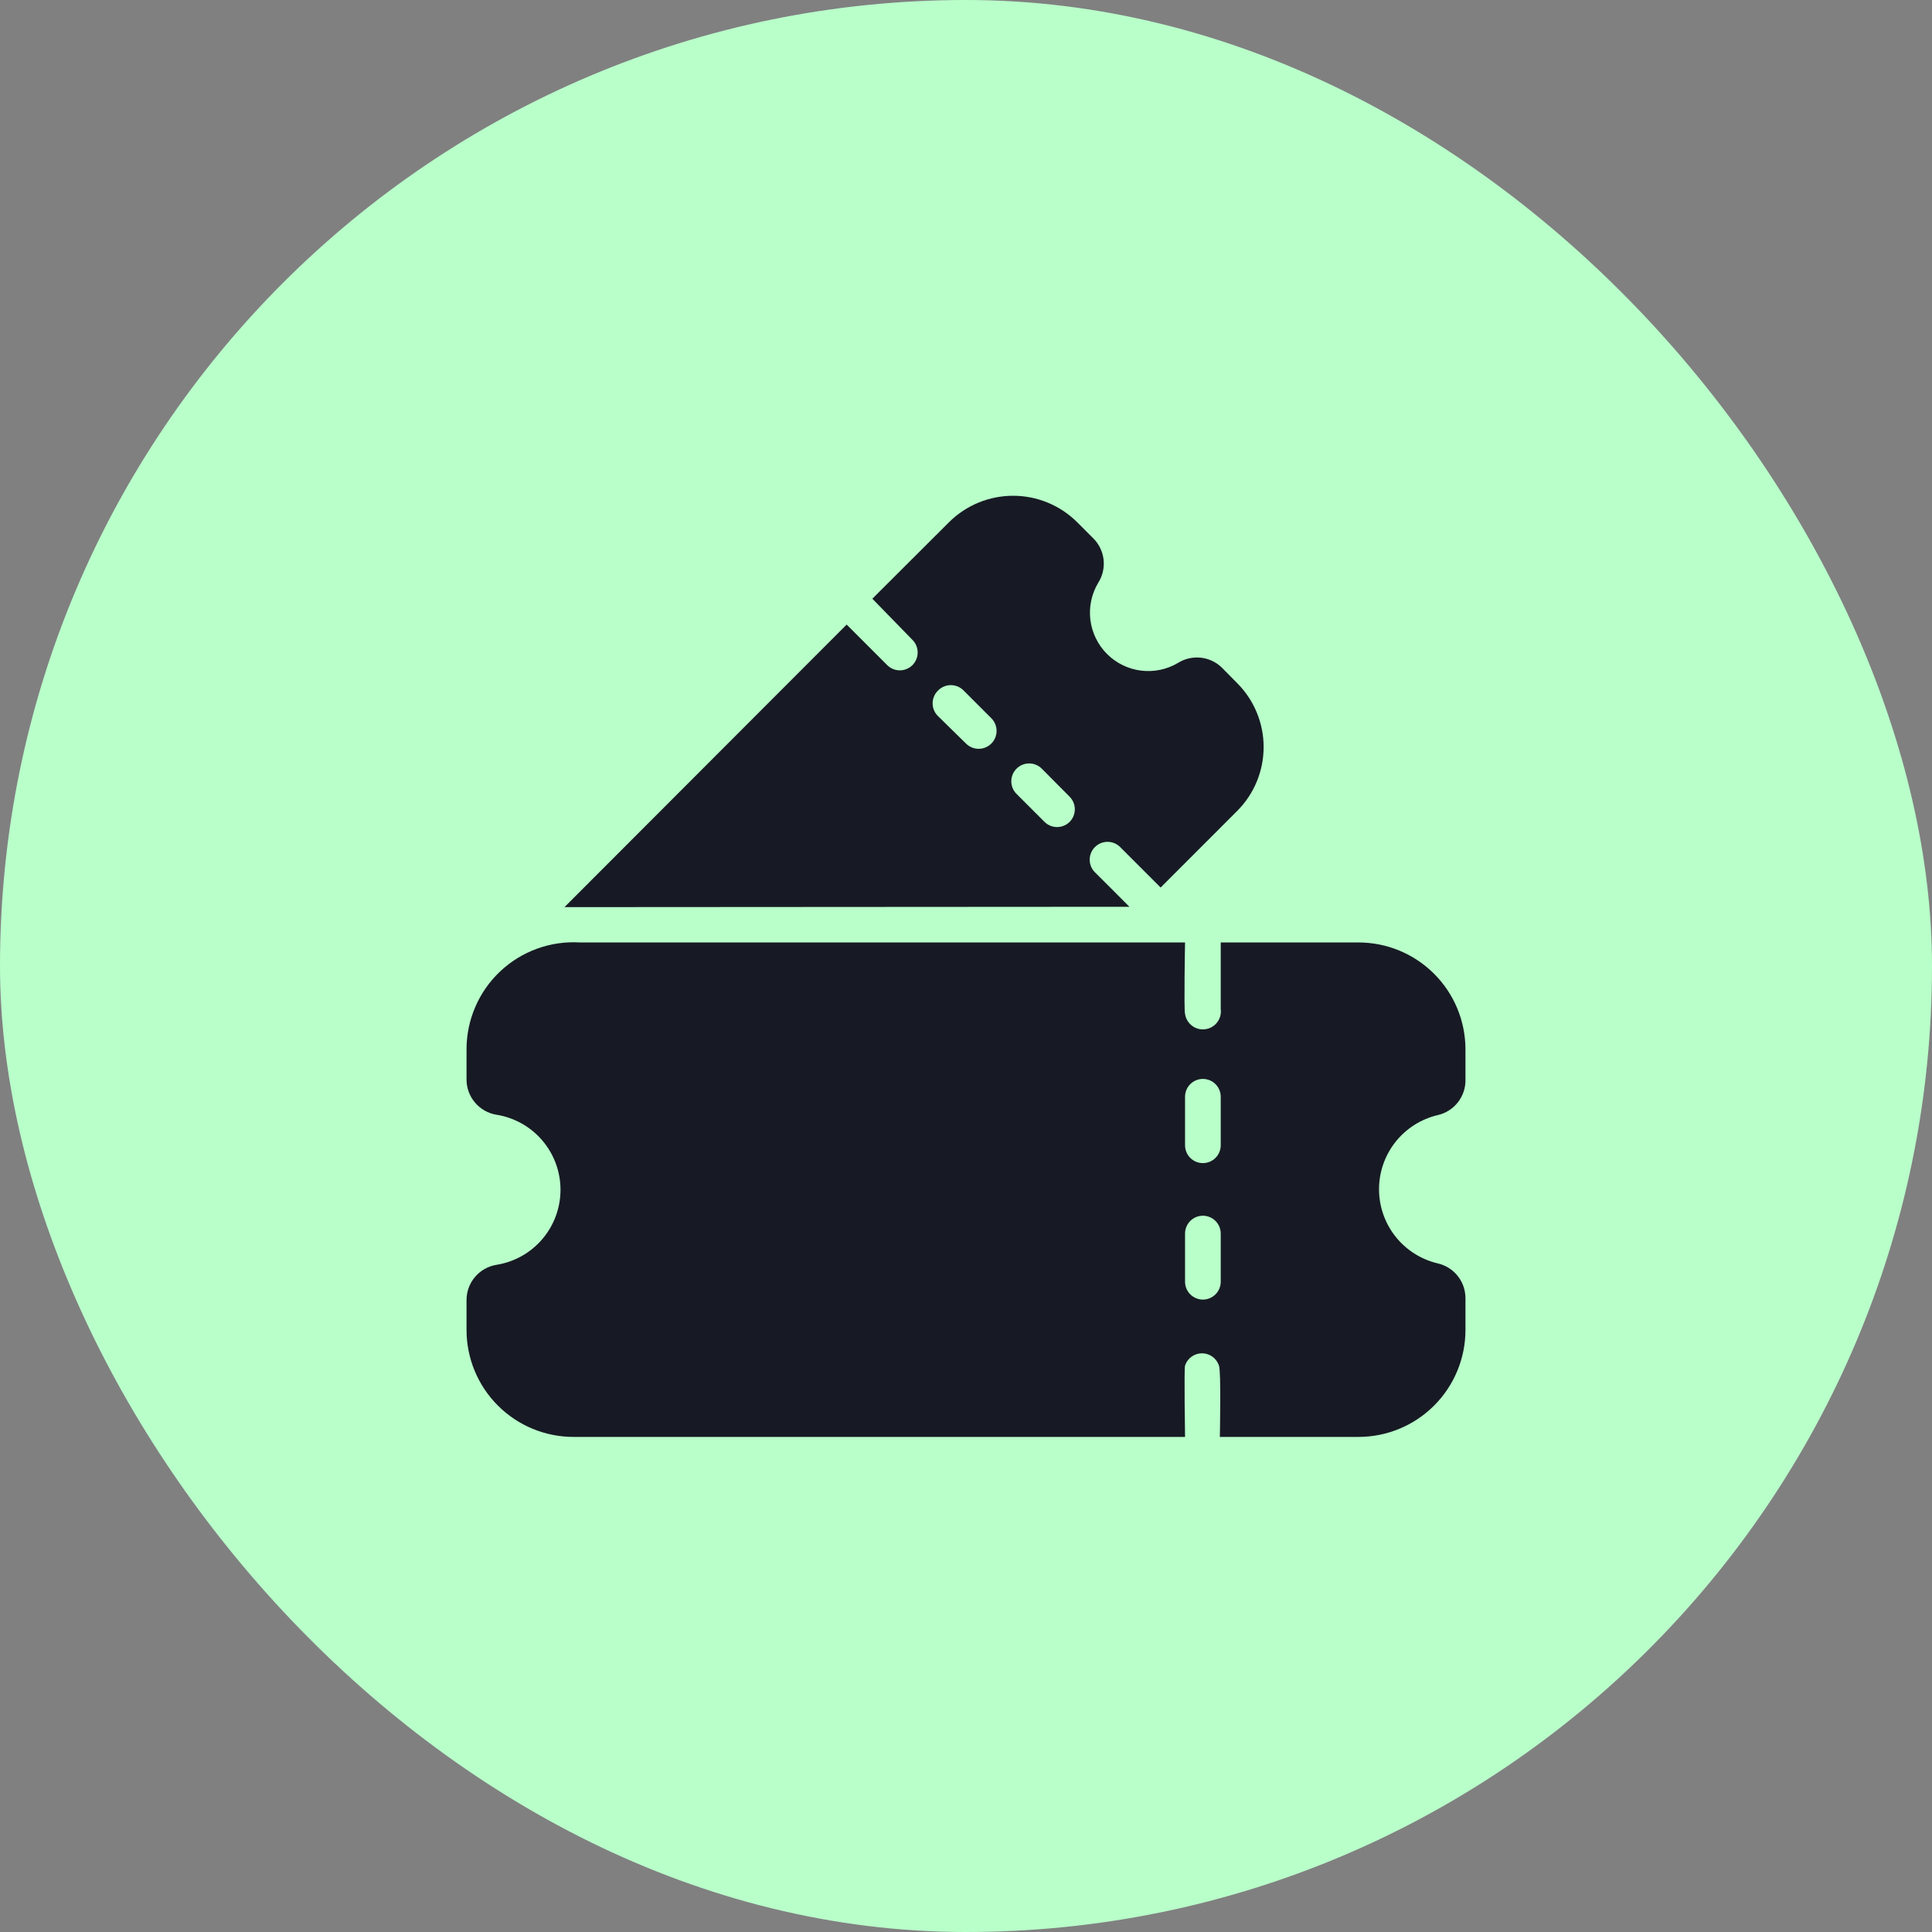 <svg width="132" height="132" viewBox="0 0 132 132" fill="none" xmlns="http://www.w3.org/2000/svg">
<rect x="0" y="0" width="132" height="132" fill="#808080" stroke="none"/>
<rect width="132" height="132" rx="66" fill="#B9FFCA"/>
<path d="M98.224 76.189C98.774 76.065 99.264 75.754 99.61 75.31C99.957 74.865 100.139 74.315 100.125 73.751V71.704C100.125 69.764 99.355 67.904 97.983 66.533C96.612 65.162 94.752 64.391 92.813 64.391H83.404V68.937C83.425 69.097 83.415 69.26 83.374 69.416C83.333 69.572 83.261 69.719 83.163 69.847C83.065 69.976 82.943 70.084 82.803 70.165C82.664 70.246 82.51 70.299 82.35 70.32C82.026 70.364 81.699 70.278 81.44 70.08C81.18 69.882 81.01 69.59 80.966 69.266C80.881 69.035 80.966 64.391 80.966 64.391H39.626C38.63 64.331 37.632 64.476 36.693 64.817C35.755 65.157 34.896 65.686 34.17 66.371C33.443 67.057 32.865 67.883 32.471 68.8C32.076 69.717 31.873 70.705 31.875 71.704V73.727C31.868 74.313 32.072 74.882 32.451 75.329C32.829 75.777 33.356 76.074 33.935 76.164C35.152 76.362 36.259 76.986 37.057 77.925C37.856 78.864 38.295 80.056 38.295 81.289C38.295 82.522 37.856 83.715 37.057 84.654C36.259 85.593 35.152 86.217 33.935 86.414C33.356 86.505 32.829 86.801 32.451 87.249C32.072 87.697 31.868 88.266 31.875 88.852V90.862C31.875 92.802 32.645 94.662 34.017 96.033C35.388 97.405 37.248 98.175 39.188 98.175H80.966C80.966 98.175 80.893 93.507 80.966 93.3C81.046 93.056 81.201 92.844 81.409 92.693C81.617 92.543 81.868 92.462 82.124 92.462C82.381 92.462 82.631 92.543 82.839 92.693C83.047 92.844 83.202 93.056 83.282 93.3C83.44 93.666 83.343 98.175 83.343 98.175H92.813C94.752 98.175 96.612 97.405 97.983 96.033C99.355 94.662 100.125 92.802 100.125 90.862V88.681C100.122 88.13 99.932 87.596 99.587 87.167C99.242 86.737 98.761 86.438 98.224 86.317C97.084 86.046 96.068 85.4 95.341 84.481C94.615 83.562 94.219 82.424 94.219 81.253C94.219 80.081 94.615 78.944 95.341 78.025C96.068 77.106 97.084 76.459 98.224 76.189ZM83.404 87.572C83.404 87.895 83.275 88.205 83.047 88.434C82.818 88.662 82.508 88.791 82.185 88.791C81.862 88.791 81.552 88.662 81.323 88.434C81.095 88.205 80.966 87.895 80.966 87.572V84.281C80.966 83.958 81.095 83.648 81.323 83.419C81.552 83.191 81.862 83.062 82.185 83.062C82.508 83.062 82.818 83.191 83.047 83.419C83.275 83.648 83.404 83.958 83.404 84.281V87.572ZM83.404 78.248C83.404 78.572 83.275 78.882 83.047 79.11C82.818 79.339 82.508 79.467 82.185 79.467C81.862 79.467 81.552 79.339 81.323 79.11C81.095 78.882 80.966 78.572 80.966 78.248V74.933C80.966 74.61 81.095 74.3 81.323 74.072C81.552 73.843 81.862 73.715 82.185 73.715C82.508 73.715 82.818 73.843 83.047 74.072C83.275 74.3 83.404 74.61 83.404 74.933V78.248ZM77.164 61.954C76.579 61.357 75.397 60.187 74.812 59.602C74.582 59.374 74.453 59.064 74.451 58.741C74.45 58.417 74.578 58.106 74.805 57.877C75.033 57.648 75.343 57.518 75.666 57.517C75.99 57.516 76.301 57.643 76.53 57.871L79.297 60.638L84.537 55.397C85.689 54.239 86.335 52.673 86.335 51.04C86.335 49.407 85.689 47.841 84.537 46.683L83.453 45.586C83.063 45.218 82.563 44.989 82.029 44.934C81.496 44.879 80.96 45.001 80.503 45.281C79.742 45.738 78.85 45.927 77.968 45.819C77.087 45.711 76.267 45.312 75.638 44.685C75.01 44.058 74.609 43.239 74.499 42.357C74.389 41.476 74.576 40.584 75.031 39.821C75.335 39.346 75.464 38.78 75.398 38.22C75.331 37.66 75.072 37.141 74.665 36.75L73.581 35.665C72.419 34.516 70.851 33.872 69.218 33.872C67.584 33.872 66.016 34.516 64.854 35.665L59.602 40.906L62.344 43.721C62.572 43.951 62.699 44.261 62.698 44.585C62.697 44.908 62.567 45.218 62.338 45.446C62.108 45.674 61.798 45.801 61.474 45.8C61.151 45.799 60.841 45.669 60.613 45.44L57.847 42.673L38.566 61.978L77.164 61.954ZM69.449 52.521C69.562 52.406 69.697 52.316 69.846 52.254C69.994 52.192 70.153 52.16 70.314 52.16C70.475 52.16 70.635 52.192 70.783 52.254C70.932 52.316 71.066 52.406 71.18 52.521L73.081 54.434C73.308 54.662 73.435 54.971 73.435 55.293C73.435 55.615 73.308 55.924 73.081 56.153C72.853 56.38 72.544 56.507 72.222 56.507C71.9 56.507 71.591 56.38 71.363 56.153L69.449 54.239C69.222 54.011 69.095 53.702 69.095 53.38C69.095 53.058 69.222 52.749 69.449 52.521ZM64.099 47.17C64.212 47.056 64.347 46.965 64.495 46.904C64.644 46.842 64.803 46.81 64.964 46.81C65.125 46.81 65.284 46.842 65.433 46.904C65.581 46.965 65.716 47.056 65.829 47.17L67.731 49.072C67.96 49.301 68.089 49.612 68.089 49.937C68.089 50.261 67.96 50.573 67.731 50.802C67.501 51.032 67.19 51.161 66.865 51.161C66.541 51.161 66.23 51.032 66 50.802L64.099 48.938C63.979 48.824 63.883 48.687 63.818 48.535C63.753 48.383 63.719 48.219 63.719 48.054C63.719 47.889 63.753 47.725 63.818 47.573C63.883 47.421 63.979 47.284 64.099 47.17Z" fill="#171A24"/>
</svg>
